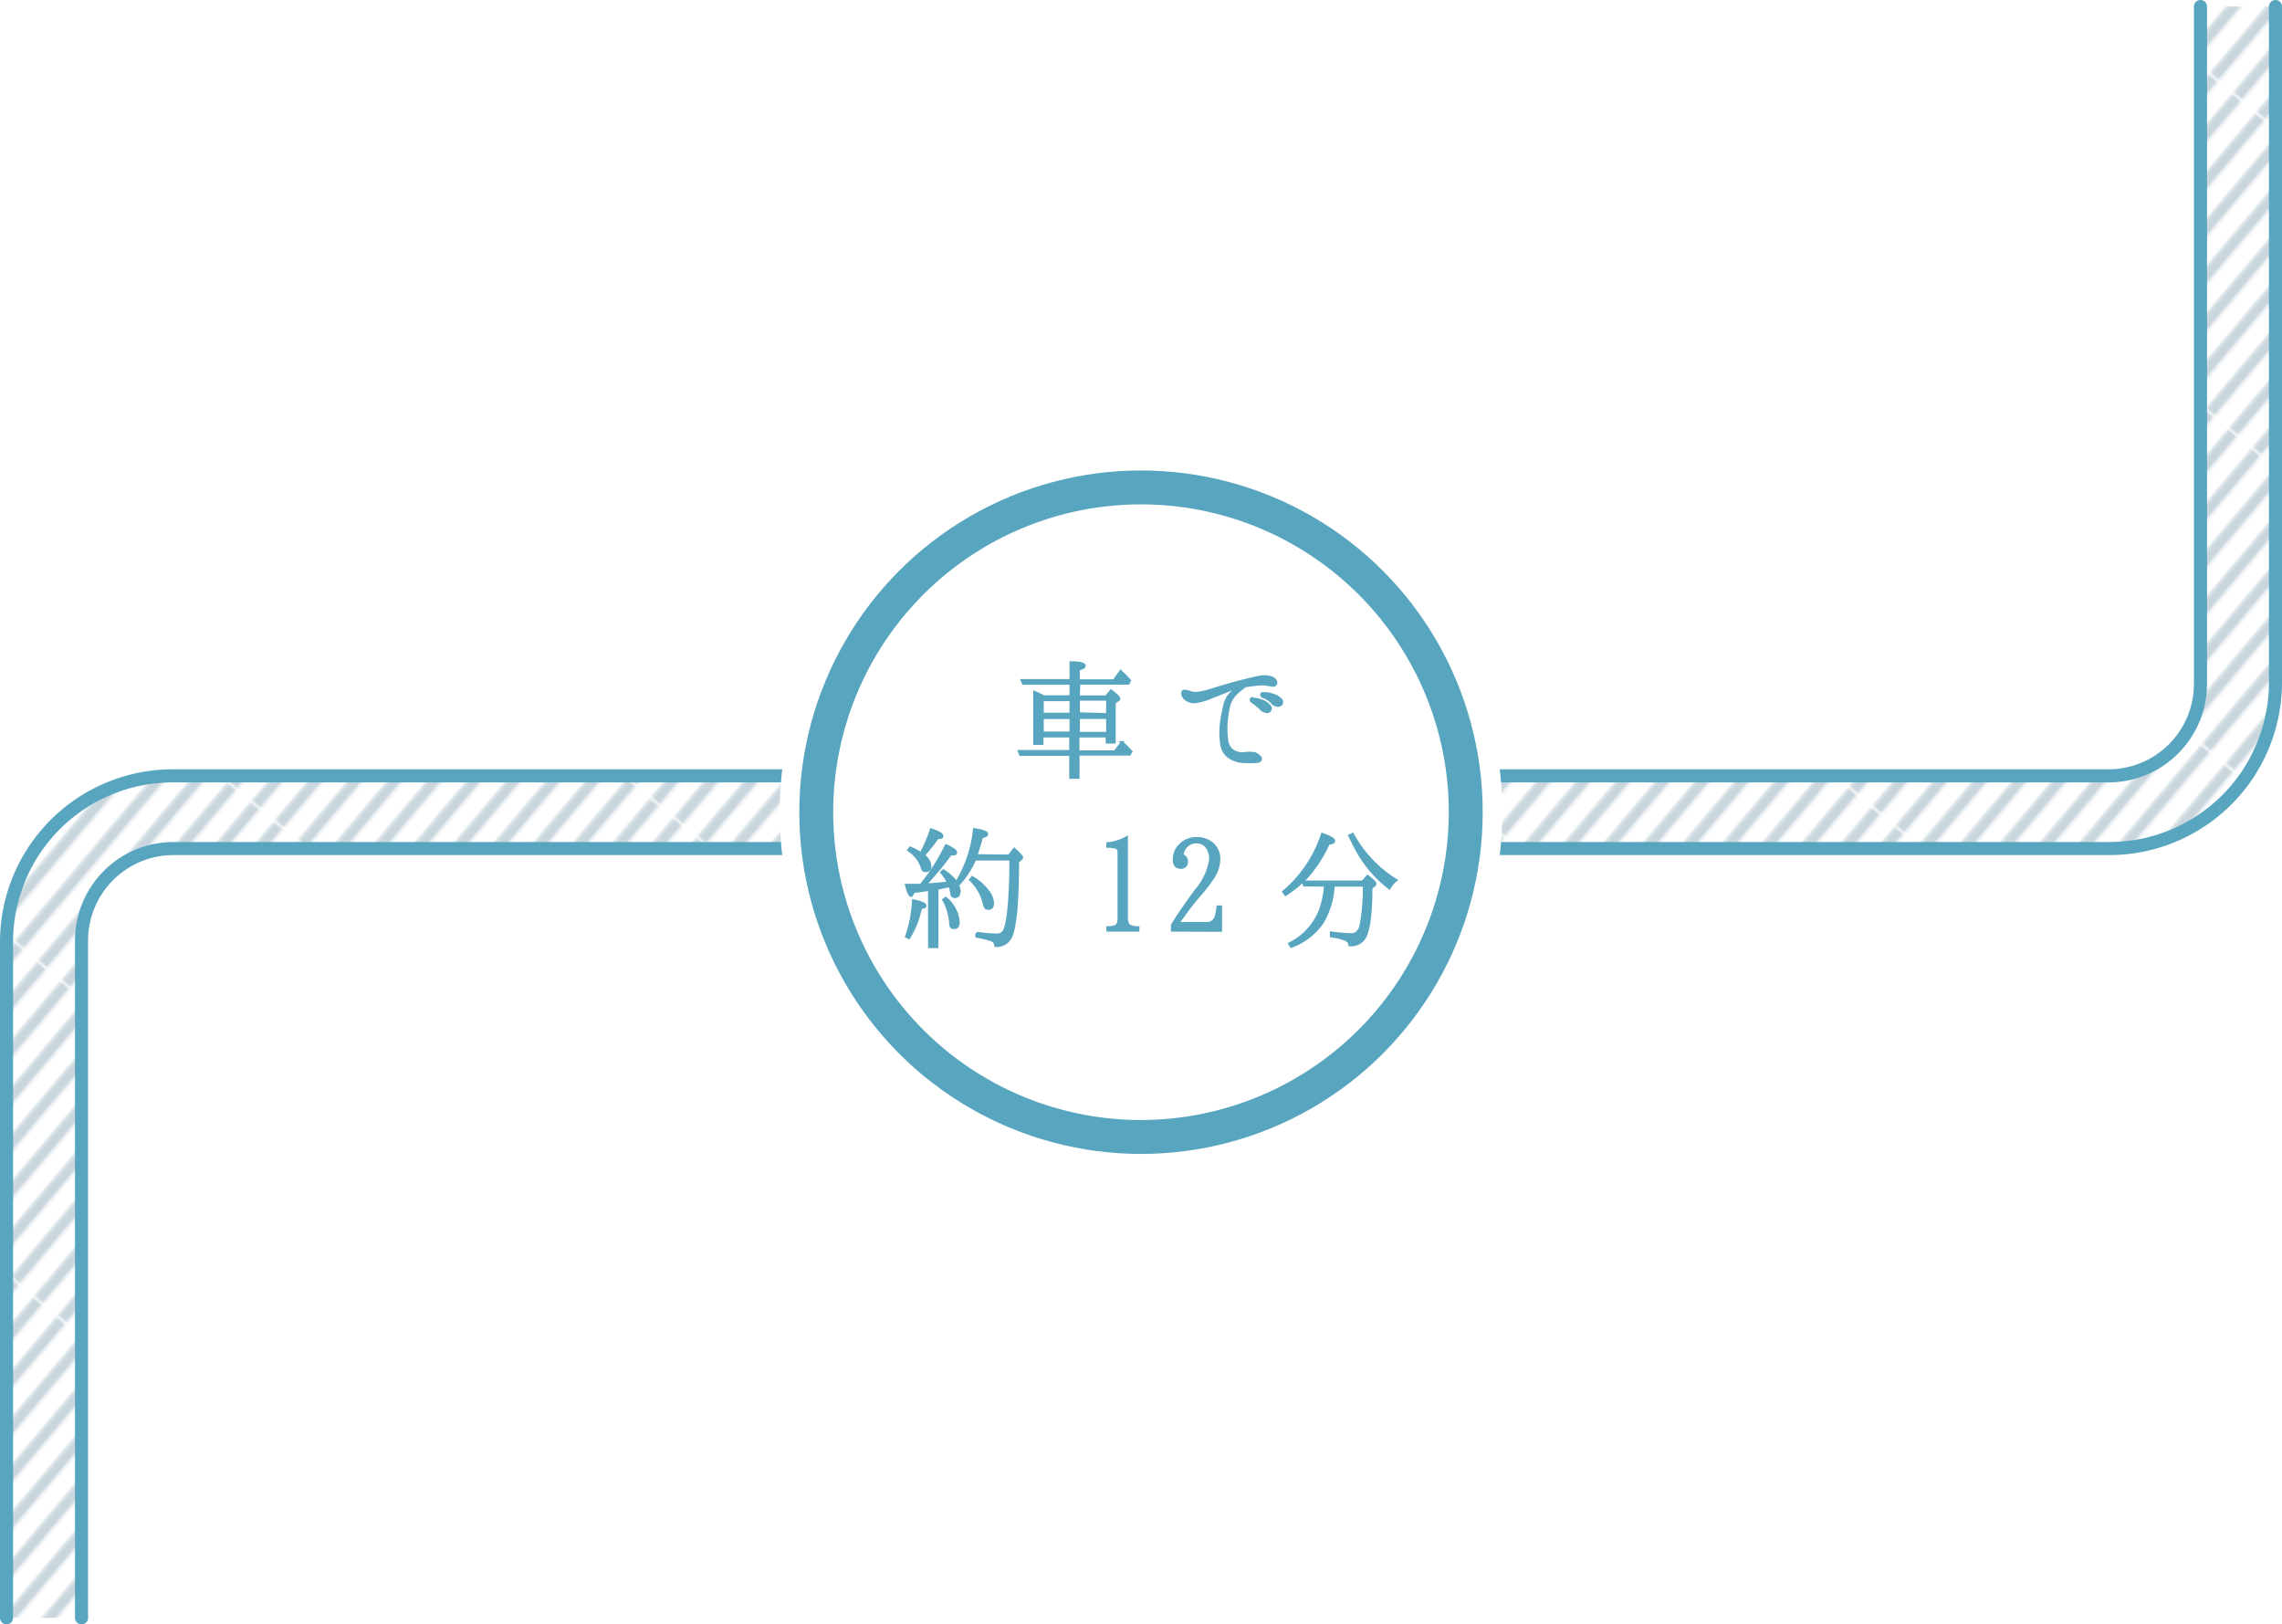 <svg xmlns="http://www.w3.org/2000/svg" xmlns:xlink="http://www.w3.org/1999/xlink" viewBox="0 0 248 176.52"><defs><style>.cls-1,.cls-4,.cls-6{fill:none;}.cls-2{fill:#bdccd4;}.cls-3{opacity:0.8;fill:url(#新規パターンスウォッチ_1);}.cls-4,.cls-6,.cls-8{stroke:#58a5bf;}.cls-4{stroke-linecap:round;stroke-linejoin:round;}.cls-4,.cls-6{stroke-width:1.42px;}.cls-5,.cls-8{fill:#58a5bf;}.cls-5{stroke:#fff;stroke-width:2.13px;}.cls-5,.cls-6,.cls-8{stroke-miterlimit:10;}.cls-7{fill:#fff;fill-rule:evenodd;}.cls-8{stroke-width:0.28px;}</style><pattern id="新規パターンスウォッチ_1" data-name="新規パターンスウォッチ 1" width="10.61" height="93.5" patternTransform="translate(-170.76 141.96) rotate(40) scale(0.3)" patternUnits="userSpaceOnUse" viewBox="0 0 10.61 93.5"><rect class="cls-1" width="10.61" height="93.5"/><rect class="cls-2" x="3.31" width="4" height="93.5"/><rect class="cls-1" y="41.45" width="10.61" height="10.61"/></pattern></defs><title>course03-figure8</title><g id="レイヤー_2" data-name="レイヤー 2"><g id="レイヤー_1-2" data-name="レイヤー 1"><path class="cls-3" d="M247.29.71v73.6a18.07,18.07,0,0,1-18.16,17.9H18.86a10,10,0,0,0-10,10v73.6H.71v-73.6a18.07,18.07,0,0,1,18.16-17.9H229.14a10,10,0,0,0,10-10V.71Z"/><path class="cls-4" d="M247.29.71v73.6a18.07,18.07,0,0,1-18.16,17.9H18.86a10,10,0,0,0-10,10v73.6"/><path class="cls-4" d="M.71,175.81v-73.6a18.07,18.07,0,0,1,18.16-17.9H229.14a10,10,0,0,0,10-10V.71"/><circle class="cls-5" cx="124" cy="88.26" r="38.2"/><path class="cls-6" d="M124,121.71a33.45,33.45,0,1,1,33.45-33.45A33.49,33.49,0,0,1,124,121.71Z"/><path class="cls-7" d="M124,121.71a33.45,33.45,0,1,1,33.45-33.45A33.49,33.49,0,0,1,124,121.71Z"/><path class="cls-8" d="M117.21,75.71h3l.53-.65c.58.44.87.73.87.84s0,.12-.14.2l-.36.25v4.31h-.81V80h-3.13v1.68h4l.76-1a9.87,9.87,0,0,1,1,1l-.17.29h-5.58v2.52h-.84V82h-5.45l-.14-.36h5.59V80h-3.08v.81h-.83V75.22a10.51,10.51,0,0,1,1,.48h2.94V74.27H111.2l-.14-.34h5.31V72c1,0,1.48.14,1.48.34s-.2.25-.64.4v1.22h3.85l.72-1a8.34,8.34,0,0,1,1,1l-.16.3h-5.36Zm-.84.34h-3.08v1.54h3.08Zm-3.08,3.58h3.08V78h-3.08Zm7.06-2V76h-3.13v1.54Zm0,.36h-3.13v1.68h3.13Z"/><path class="cls-8" d="M128.78,75.91c-.2-.2-.37-.58-.22-.75s.39,0,.59,0a2,2,0,0,0,.92.16,8.36,8.36,0,0,0,1.85-.44c.48-.14,1.56-.48,2.52-.73s2-.51,2.51-.59a2.42,2.42,0,0,1,1.39.14c.25.16.41.44.31.62s-.3.19-.55.14-.56-.11-.93-.12a15.6,15.6,0,0,0-1.73.19l-.11,0c-.2.17-.53.41-.79.64a3.2,3.2,0,0,0-.87,1.17,7.46,7.46,0,0,0-.33,1.59,9,9,0,0,0,0,2.46,1.6,1.6,0,0,0,.61,1.17,1.81,1.81,0,0,0,1.26.31,3.9,3.9,0,0,1,1.11,0,1.2,1.2,0,0,1,.64.45c.12.19,0,.42-.34.45a9.61,9.61,0,0,1-1.51,0,2.9,2.9,0,0,1-1.68-.61,2.1,2.1,0,0,1-.7-1.43,8.28,8.28,0,0,1,0-2.24,19.07,19.07,0,0,1,.36-1.89,2.63,2.63,0,0,1,.69-1.26,6.24,6.24,0,0,1,.75-.64,6,6,0,0,0-.81.25c-.58.22-1.5.61-2,.79a6.74,6.74,0,0,1-1.62.5A1.51,1.51,0,0,1,128.78,75.91ZM137,77a5.32,5.32,0,0,0-.9-.73c-.12-.09-.2-.2-.12-.31s.19-.06.27,0a2.85,2.85,0,0,1,.84.19,1.78,1.78,0,0,1,.93.64.38.38,0,0,1-.22.56A1,1,0,0,1,137,77Zm1.25-.65a2.42,2.42,0,0,0-1-.64c-.14-.06-.2-.2-.14-.3s.17-.06.27-.06a2.32,2.32,0,0,1,.86.14,1.93,1.93,0,0,1,1,.58.37.37,0,0,1-.2.58A.81.81,0,0,1,138.23,76.33Z"/><path class="cls-8" d="M98.5,101.77a13.62,13.62,0,0,0,.75-3.9c.86.17,1.29.36,1.29.55s-.16.16-.48.23a9.8,9.8,0,0,1-1.28,3.26Zm1.6-5.62.09-.11a22.19,22.19,0,0,0,2.63-4.16c.72.33,1.06.58,1.06.76s-.2.19-.59.19a31.86,31.86,0,0,1-2.73,3.29c.86,0,1.7-.11,2.49-.2a4,4,0,0,0-.73-1.11l.2-.2c1.15.75,1.73,1.5,1.73,2.26,0,.37-.16.58-.47.58s-.36-.19-.4-.54a2.3,2.3,0,0,0-.17-.64l-1.36.28v6.34H101v-6.2l-.16,0c-.36.06-.89.13-1.57.22-.11.28-.2.42-.28.42s-.33-.39-.5-1.15c.61,0,1.09,0,1.43,0Zm1.09-6c.79.28,1.2.5,1.2.69s-.19.19-.53.22a16.25,16.25,0,0,1-1.5,1.9,1.55,1.55,0,0,1,.72,1.14c0,.34-.16.53-.48.53s-.34-.17-.44-.5a3.63,3.63,0,0,0-1.43-1.75l.19-.25a8.25,8.25,0,0,1,1.17.61A15,15,0,0,0,101.19,90.15Zm1.6,7.45a3.8,3.8,0,0,1,1.37,2.59c0,.44-.16.64-.48.64s-.37-.17-.39-.54a5.94,5.94,0,0,0-.75-2.51Zm6.87-4.6.56-.73c.54.5.83.79.83.89a.32.32,0,0,1-.14.22l-.3.25c0,4.16-.23,6.84-.69,8a1.68,1.68,0,0,1-1.71,1.14.7.7,0,0,0-.53-.64,12.11,12.11,0,0,0-1.54-.37v-.37a14.41,14.41,0,0,0,2.09.19.91.91,0,0,0,1-.65c.39-1.15.59-3.68.61-7.56h-3.88A10.77,10.77,0,0,1,104.29,96l-.28-.22a13.6,13.6,0,0,0,1.87-5.65c.9.14,1.37.31,1.37.5s-.19.22-.56.33c-.23.87-.45,1.54-.62,2Zm-4,2.35a5.57,5.57,0,0,1,1.67,1.45,2.34,2.34,0,0,1,.56,1.34c0,.4-.16.59-.47.59s-.4-.17-.48-.56a5.23,5.23,0,0,0-1.48-2.57Z"/><path class="cls-8" d="M120.38,101.1v-.31c.61,0,1-.14,1.09-.36a1.37,1.37,0,0,0,.12-.72v-7c0-.33-.09-.53-.3-.61a3,3,0,0,0-.92-.11v-.33a5.05,5.05,0,0,0,2.07-.65v8.71c0,.47.11.76.33.9a2,2,0,0,0,.92.17v.31Z"/><path class="cls-8" d="M127.39,101.1v-.56c.55-.93,1.42-2.2,2.59-3.79a6.69,6.69,0,0,0,1.57-3.37,2.29,2.29,0,0,0-.31-1.2,1.39,1.39,0,0,0-1.25-.67,1.45,1.45,0,0,0-1,.39,1.6,1.6,0,0,0-.51,1.06.6.6,0,0,1,.48.64.58.58,0,0,1-.65.67c-.48,0-.72-.3-.72-.86a2.2,2.2,0,0,1,.67-1.59A2.42,2.42,0,0,1,130,91.1a2.62,2.62,0,0,1,1.62.48,2.15,2.15,0,0,1,.86,1.82,3.77,3.77,0,0,1-.76,2.13A16.29,16.29,0,0,1,130.6,97a32.66,32.66,0,0,0-2.56,3.33h3.08a1,1,0,0,0,1-.65,5,5,0,0,0,.22-1.15h.33v2.59Z"/><path class="cls-8" d="M139.48,96.91a13.8,13.8,0,0,0,4.22-6.26c.84.3,1.26.53,1.26.72s-.19.22-.59.31a14.57,14.57,0,0,1-2.26,3.54,12.14,12.14,0,0,1-2.4,2Zm2.27-.72-.11-.36h6.45l.53-.62c.55.42.83.7.83.84a.27.27,0,0,1-.14.2l-.3.22c0,2.76-.23,4.55-.69,5.38a1.69,1.69,0,0,1-1.64.84c0-.28-.19-.48-.53-.62a7.14,7.14,0,0,0-1.48-.34v-.37a17.88,17.88,0,0,0,2.2.19c.48,0,.81-.3,1-.87a21.67,21.67,0,0,0,.37-4.47h-3.33a8.6,8.6,0,0,1-1.2,4.05,7.08,7.08,0,0,1-3.38,2.6l-.2-.31a6.77,6.77,0,0,0,3.32-3.58,10.07,10.07,0,0,0,.58-2.76ZM147,90.65a13.49,13.49,0,0,0,4.72,5,2.7,2.7,0,0,0-.73.86,13.42,13.42,0,0,1-3.33-3.77c-.31-.54-.65-1.2-1-1.93Z"/></g></g></svg>